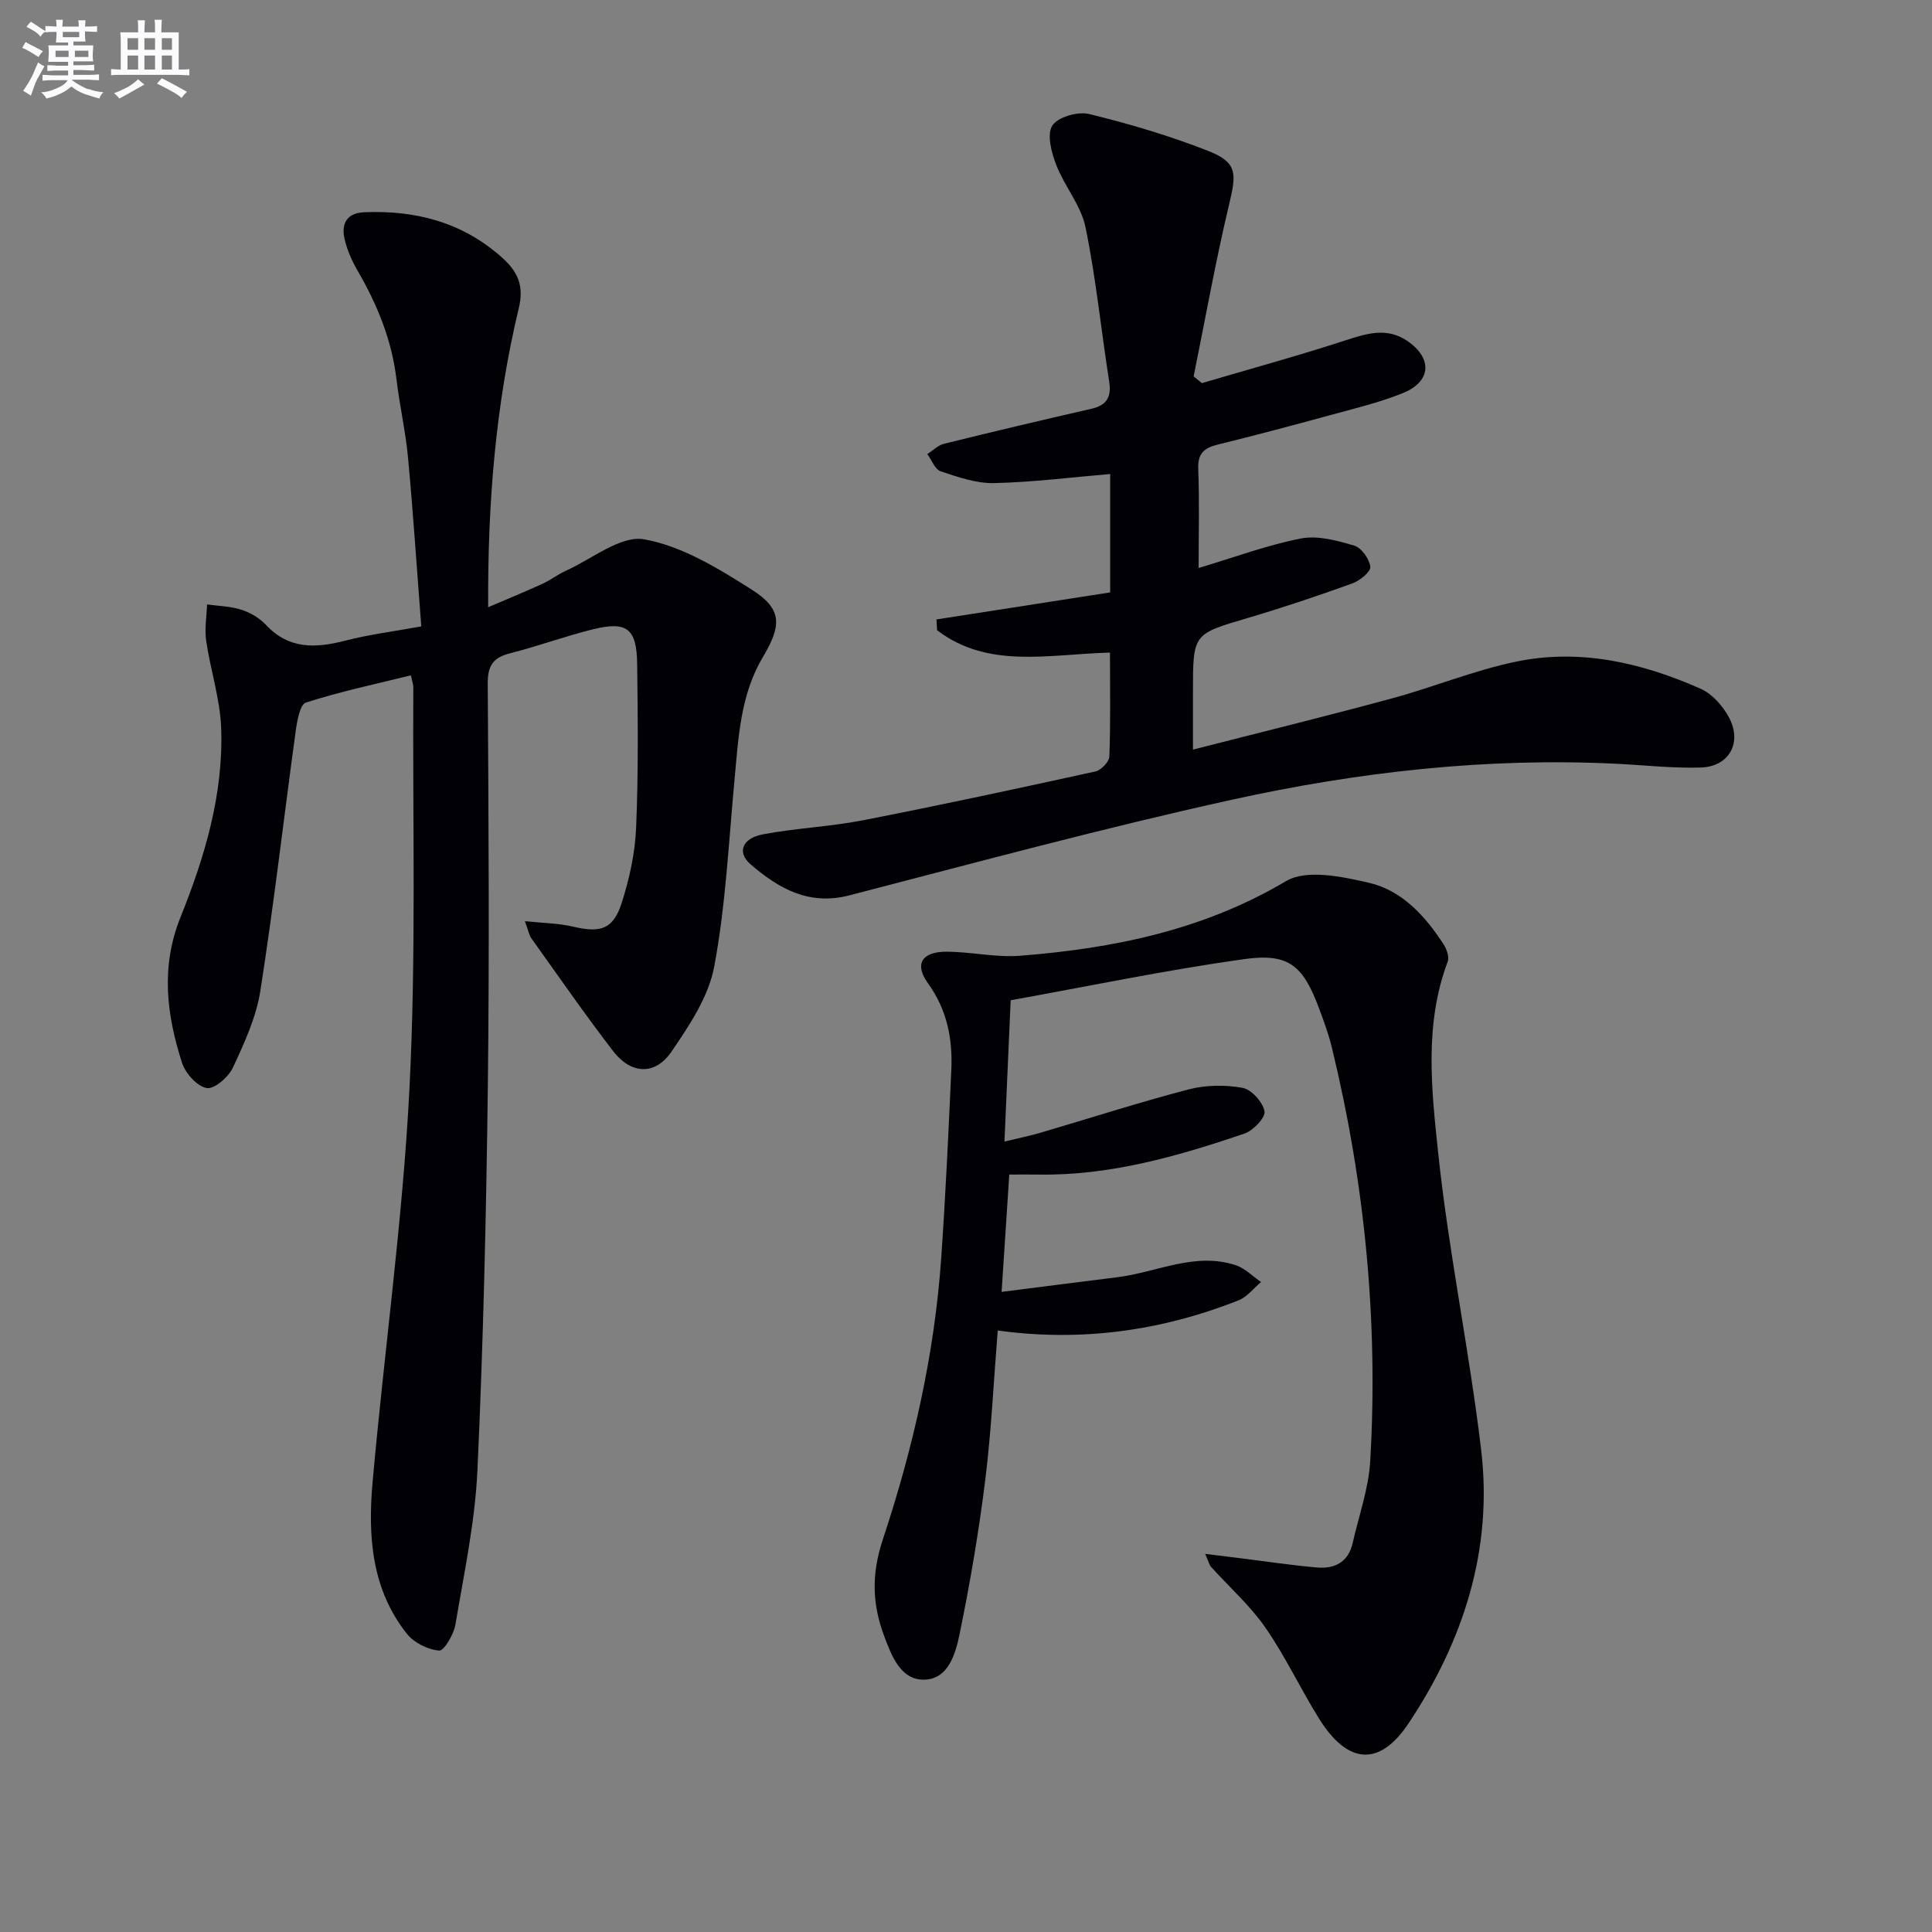 <svg enable-background="new 0 0 400 400" viewBox="0 0 400 400" xmlns="http://www.w3.org/2000/svg"><rect x="0" y="0" width="400" height="400" fill="#808080" stroke="none"/><g fill="#010105"><path d="m85.07 139.82c-7.41 1.83-14.69 3.37-21.74 5.64-1.23.39-1.82 3.81-2.11 5.92-2.46 17.93-4.52 35.91-7.32 53.79-.86 5.47-3.32 10.79-5.68 15.87-.91 1.96-3.88 4.52-5.43 4.23-2-.37-4.4-3.05-5.1-5.22-3.2-9.94-4.46-19.86-.32-30.15 5.03-12.5 8.92-25.49 8.42-39.16-.22-6.05-2.22-12.01-3.1-18.06-.36-2.45.09-5.02.18-7.54 2.37.33 4.85.37 7.1 1.1 1.85.59 3.76 1.7 5.07 3.11 4.77 5.13 10.31 4.87 16.43 3.29 4.94-1.27 10.05-1.91 15.75-2.95-.91-11.8-1.67-23.39-2.74-34.94-.51-5.44-1.75-10.82-2.4-16.25-.97-8.08-3.94-15.38-7.99-22.36-1.23-2.12-2.29-4.48-2.79-6.86-.64-3.02.56-5.2 4.11-5.34 10.72-.44 20.43 2.11 28.58 9.43 3.16 2.84 4.56 5.72 3.41 10.48-4.79 19.96-6.45 40.3-6.33 61.87 4.17-1.79 7.77-3.26 11.3-4.88 1.66-.76 3.13-1.92 4.79-2.67 5.41-2.43 11.33-7.37 16.2-6.51 7.84 1.39 15.38 6.04 22.32 10.44 6.35 4.03 6.15 7.42 2.24 13.99-4.66 7.82-5.04 16.73-5.86 25.51-1.2 12.87-1.82 25.87-4.19 38.53-1.17 6.24-5.16 12.21-8.86 17.62-3.38 4.95-8.38 4.68-12.08-.14-5.86-7.63-11.34-15.54-16.94-23.37-.45-.63-.57-1.49-1.31-3.52 3.8.4 6.99.43 10.02 1.14 5.64 1.32 8.25.57 10.01-4.91 1.61-5 2.77-10.33 2.99-15.56.48-11.27.36-22.58.22-33.86-.09-7.4-2.1-8.98-9.14-7.24-5.8 1.43-11.43 3.51-17.22 4.98-3.5.89-4.6 2.58-4.58 6.25.17 27.83.36 55.67.02 83.49-.33 26.46-.94 52.92-2.15 79.35-.49 10.71-2.77 21.36-4.56 31.98-.34 2.04-2.35 5.47-3.36 5.39-2.33-.18-5.2-1.6-6.67-3.45-7.33-9.2-8.11-20.23-7.13-31.29 2.41-27.13 6.23-54.17 7.63-81.34 1.43-27.75.65-55.61.81-83.42-.02-.63-.26-1.25-.5-2.41z"/><path d="m249.52 321.71c2.96.37 5.14.64 7.33.91 5.26.65 10.5 1.45 15.78 1.91 3.68.33 6.53-1.09 7.43-5.07 1.27-5.65 3.3-11.25 3.63-16.96 1.68-28.9-1.1-57.44-7.93-85.57-.66-2.73-1.64-5.4-2.62-8.04-3.33-8.97-6.25-11.62-15.59-10.31-16.21 2.27-32.27 5.63-48.3 8.51-.46 10.4-.86 19.45-1.29 29.26 3.16-.77 5.39-1.22 7.56-1.86 10.19-2.99 20.3-6.26 30.57-8.94 3.55-.92 7.57-.98 11.17-.32 1.85.34 4.2 2.95 4.54 4.86.23 1.29-2.34 3.99-4.15 4.61-13.85 4.7-27.88 8.74-42.74 8.48-1.8-.03-3.61 0-5.95 0-.52 7.96-1.01 15.52-1.59 24.29 8.37-1.06 16.18-2.07 24-3.04 8.14-1.01 15.98-5.25 24.43-2.5 1.94.63 3.54 2.31 5.29 3.5-1.54 1.29-2.87 3.08-4.64 3.78-16.04 6.36-32.65 8.62-49.88 6.26-.84 10.45-1.32 20.73-2.58 30.92-1.33 10.69-3.14 21.34-5.31 31.89-.83 4.06-2.32 9.43-7.39 9.48-4.83.05-6.69-4.92-8.22-9-2.48-6.62-2.7-12.77-.28-20.06 6.27-18.9 10.71-38.38 12.09-58.37.89-12.93 1.5-25.88 2.08-38.83.29-6.42-.88-12.46-4.83-17.91-2.86-3.95-1.31-6.55 3.8-6.55 5.09.01 10.23 1.23 15.26.84 19.33-1.52 37.92-5.29 55.08-15.46 4.23-2.5 11.6-.93 17.16.35 6.85 1.59 11.64 6.87 15.44 12.73.65 1 1.23 2.63.86 3.6-4.88 12.97-3.36 26.43-1.98 39.51 2.17 20.62 6.47 41 8.91 61.6 2.45 20.63-3.7 39.58-15.04 56.6-6.08 9.12-12.66 8.42-18.53-1-3.87-6.19-6.97-12.89-11.13-18.87-3.19-4.59-7.5-8.4-11.27-12.59-.36-.45-.49-1.11-1.17-2.64z"/><path d="m229.81 135.11c-12.79.35-25.23 3.44-35.8-4.63-.04-.74-.08-1.49-.12-2.23 11.76-1.83 23.51-3.66 35.96-5.6 0-8.27 0-16.42 0-24.51-8.26.7-16.15 1.71-24.06 1.88-3.67.08-7.46-1.25-11.03-2.44-1.19-.39-1.86-2.34-2.77-3.57 1.15-.73 2.2-1.82 3.45-2.13 10.14-2.51 20.3-4.91 30.49-7.24 3.21-.73 4.22-2.42 3.71-5.67-1.67-10.64-2.73-21.4-4.9-31.93-.93-4.52-4.35-8.47-6.06-12.9-.98-2.54-1.98-6.27-.82-8.12 1.11-1.78 5.27-2.98 7.6-2.42 8.34 2.03 16.64 4.49 24.62 7.62 6.04 2.37 5.96 4.56 4.45 10.87-2.84 11.86-4.97 23.88-7.4 35.84.57.46 1.14.93 1.71 1.39 9.9-2.92 19.86-5.64 29.68-8.84 4.43-1.44 8.61-2.76 12.81.08 5.32 3.6 5.03 8.46-.93 10.85-4.9 1.96-10.1 3.2-15.22 4.6-7.67 2.1-15.35 4.14-23.07 6.04-2.81.69-4.15 1.82-4.03 5.03.27 6.79.08 13.6.08 20.52 7.27-2.17 14.1-4.72 21.17-6.11 3.48-.68 7.49.42 11.04 1.47 1.5.45 3.15 2.76 3.34 4.39.12 1.01-2.16 2.87-3.7 3.43-7.16 2.58-14.39 5.02-21.69 7.17-11.3 3.34-11.33 3.22-11.33 15.19v12.06c14.1-3.61 27.69-6.94 41.18-10.6 8.64-2.34 17.01-5.81 25.74-7.62 13.25-2.74 26.06.23 38.23 5.64 2.36 1.05 4.52 3.51 5.79 5.85 2.86 5.26.08 10.28-5.84 10.44-5.79.17-11.6-.49-17.4-.78-26.93-1.33-53.53 1.69-79.71 7.46-26.55 5.85-52.83 12.97-79.16 19.79-8.37 2.17-14.62-1.45-20.4-6.41-2.89-2.48-1.78-5.41 2.53-6.23 6.83-1.29 13.85-1.57 20.67-2.9 16.1-3.14 32.15-6.6 48.18-10.12 1.17-.26 2.84-1.99 2.88-3.08.26-6.92.13-13.88.13-21.53z"/></g><path d="m6.8 9.5c.6.3 1.3.7 2.1 1.1-.4.4-.7.8-.9 1.2-.7-.4-1.3-.8-1.8-1.1s-1.1-.6-1.6-.8c.2-.4.5-.8.7-1.2.4.2.8.5 1.5.8zm.9 6.9c-.3.6-.5 1.1-.7 1.7s-.4 1.1-.6 1.7c-.6-.4-1.1-.7-1.6-1 .7-1 1.2-1.8 1.5-2.4.3-.5.6-1.1.8-1.7.3-.6.5-1.2.8-1.8.3.3.8.6 1.3.8-.7 1.3-1.2 2.2-1.5 2.7zm.1-11c.4.3 1 .7 1.7 1.1-.5.2-.8.6-1.1 1.1-.5-.6-1-1-1.4-1.2s-.9-.6-1.5-.8c.2-.4.5-.7.9-1.1.5.3.9.6 1.4.9zm10.5 13c1 .4 2 .6 3.1.7-.4.4-.7.8-.8 1.3-.9-.2-1.9-.6-3-.9-1-.4-2-.9-2.8-1.6-.5.4-1.1.9-1.9 1.3s-1.9.9-3.3 1.2c-.1-.3-.5-.8-1.1-1.3 1 0 2.1-.3 3.2-.8 1.2-.5 1.9-1 2.3-1.7h-3.2c-.4 0-1 0-2 .1v-1.2c1 0 1.7.1 2 .1h3.3v-1h-2.3c-.2 0-.9 0-2 .1v-1.2c1.2 0 1.9.1 2 .1h2.3v-.8h-4.1c0-.7.1-1.2.1-1.6 0-.5 0-1.1-.1-1.8h4.1v-.6h-2.5c0-.6.1-1.1.1-1.6v-.6h-.5c-.4 0-1 0-1.8.1v-1.3c1.2 0 1.9.1 2.1.1h.2c0-.3 0-.8-.1-1.4h1.4c0 .6-.1 1-.1 1.4h3.4c0-.4 0-.8-.1-1.3h1.5c0 .4-.1.9-.1 1.3.7 0 1.5 0 2.5-.1v1.2c-1 0-1.8-.1-2.5-.1v.6c0 .3 0 .8.1 1.5h-2.5v.8h4.1c0 .7-.1 1.3-.1 1.8s0 1 .1 1.5h-4.1v.8h1.4c.8 0 1.8 0 2.9-.1v1.2c-1 0-1.9-.1-2.8-.1h-1.5v1h3.2c.3 0 1 0 2.1-.1v1.2c-1.1 0-1.8-.1-2.1-.1h-3.4l-.1.1c1.4 1 2.4 1.5 3.4 1.9zm-4.1-6.6v-1.3h-2.7v1.3zm2.2-4.1v-1.1h-3.4v1.1zm1.9 4.1v-1.3h-2.8v1.3z" fill="#fbfafc"/><path d="m37 6.7v2.3 5.4c1 0 1.8 0 2.2-.1v1.3c-.6 0-1.5-.1-2.5-.1h-11.9c-.7 0-1.3 0-1.8.1v-1.3c.5 0 1.1.1 2 .1v-5.2c0-1 0-1.8-.1-2.5h3.7c0-1.3 0-2.1-.1-2.5h1.5c0 .4-.1 1.3-.1 2.5h2.2c0-1.2 0-2.1-.1-2.6h1.5c0 .4-.1 1.3-.1 2.6zm-12.3 13.7c-.3-.4-.7-.8-1.1-1.1 1.1-.4 2.1-.9 2.9-1.3.8-.5 1.5-1 2.1-1.6.4.4.9.8 1.3 1.1-2.5 1.4-4.2 2.4-5.2 2.9zm3.9-10.1v-2.4h-2.2v2.4zm0 4.1v-2.9h-2.2v2.9zm3.5-4.1v-2.4h-2.2v2.4zm0 4.1v-2.9h-2.2v2.9zm.4 2.9 1-1.1c.6.3 1.4.7 2.5 1.3s2 1.1 2.7 1.5c-.4.4-.8.8-1.1 1.3-.8-.8-2.5-1.7-5.1-3zm3.1-7v-2.4h-2.1v2.4zm0 4.1v-2.9h-2.1v2.9z" fill="#fbfafc"/></svg>